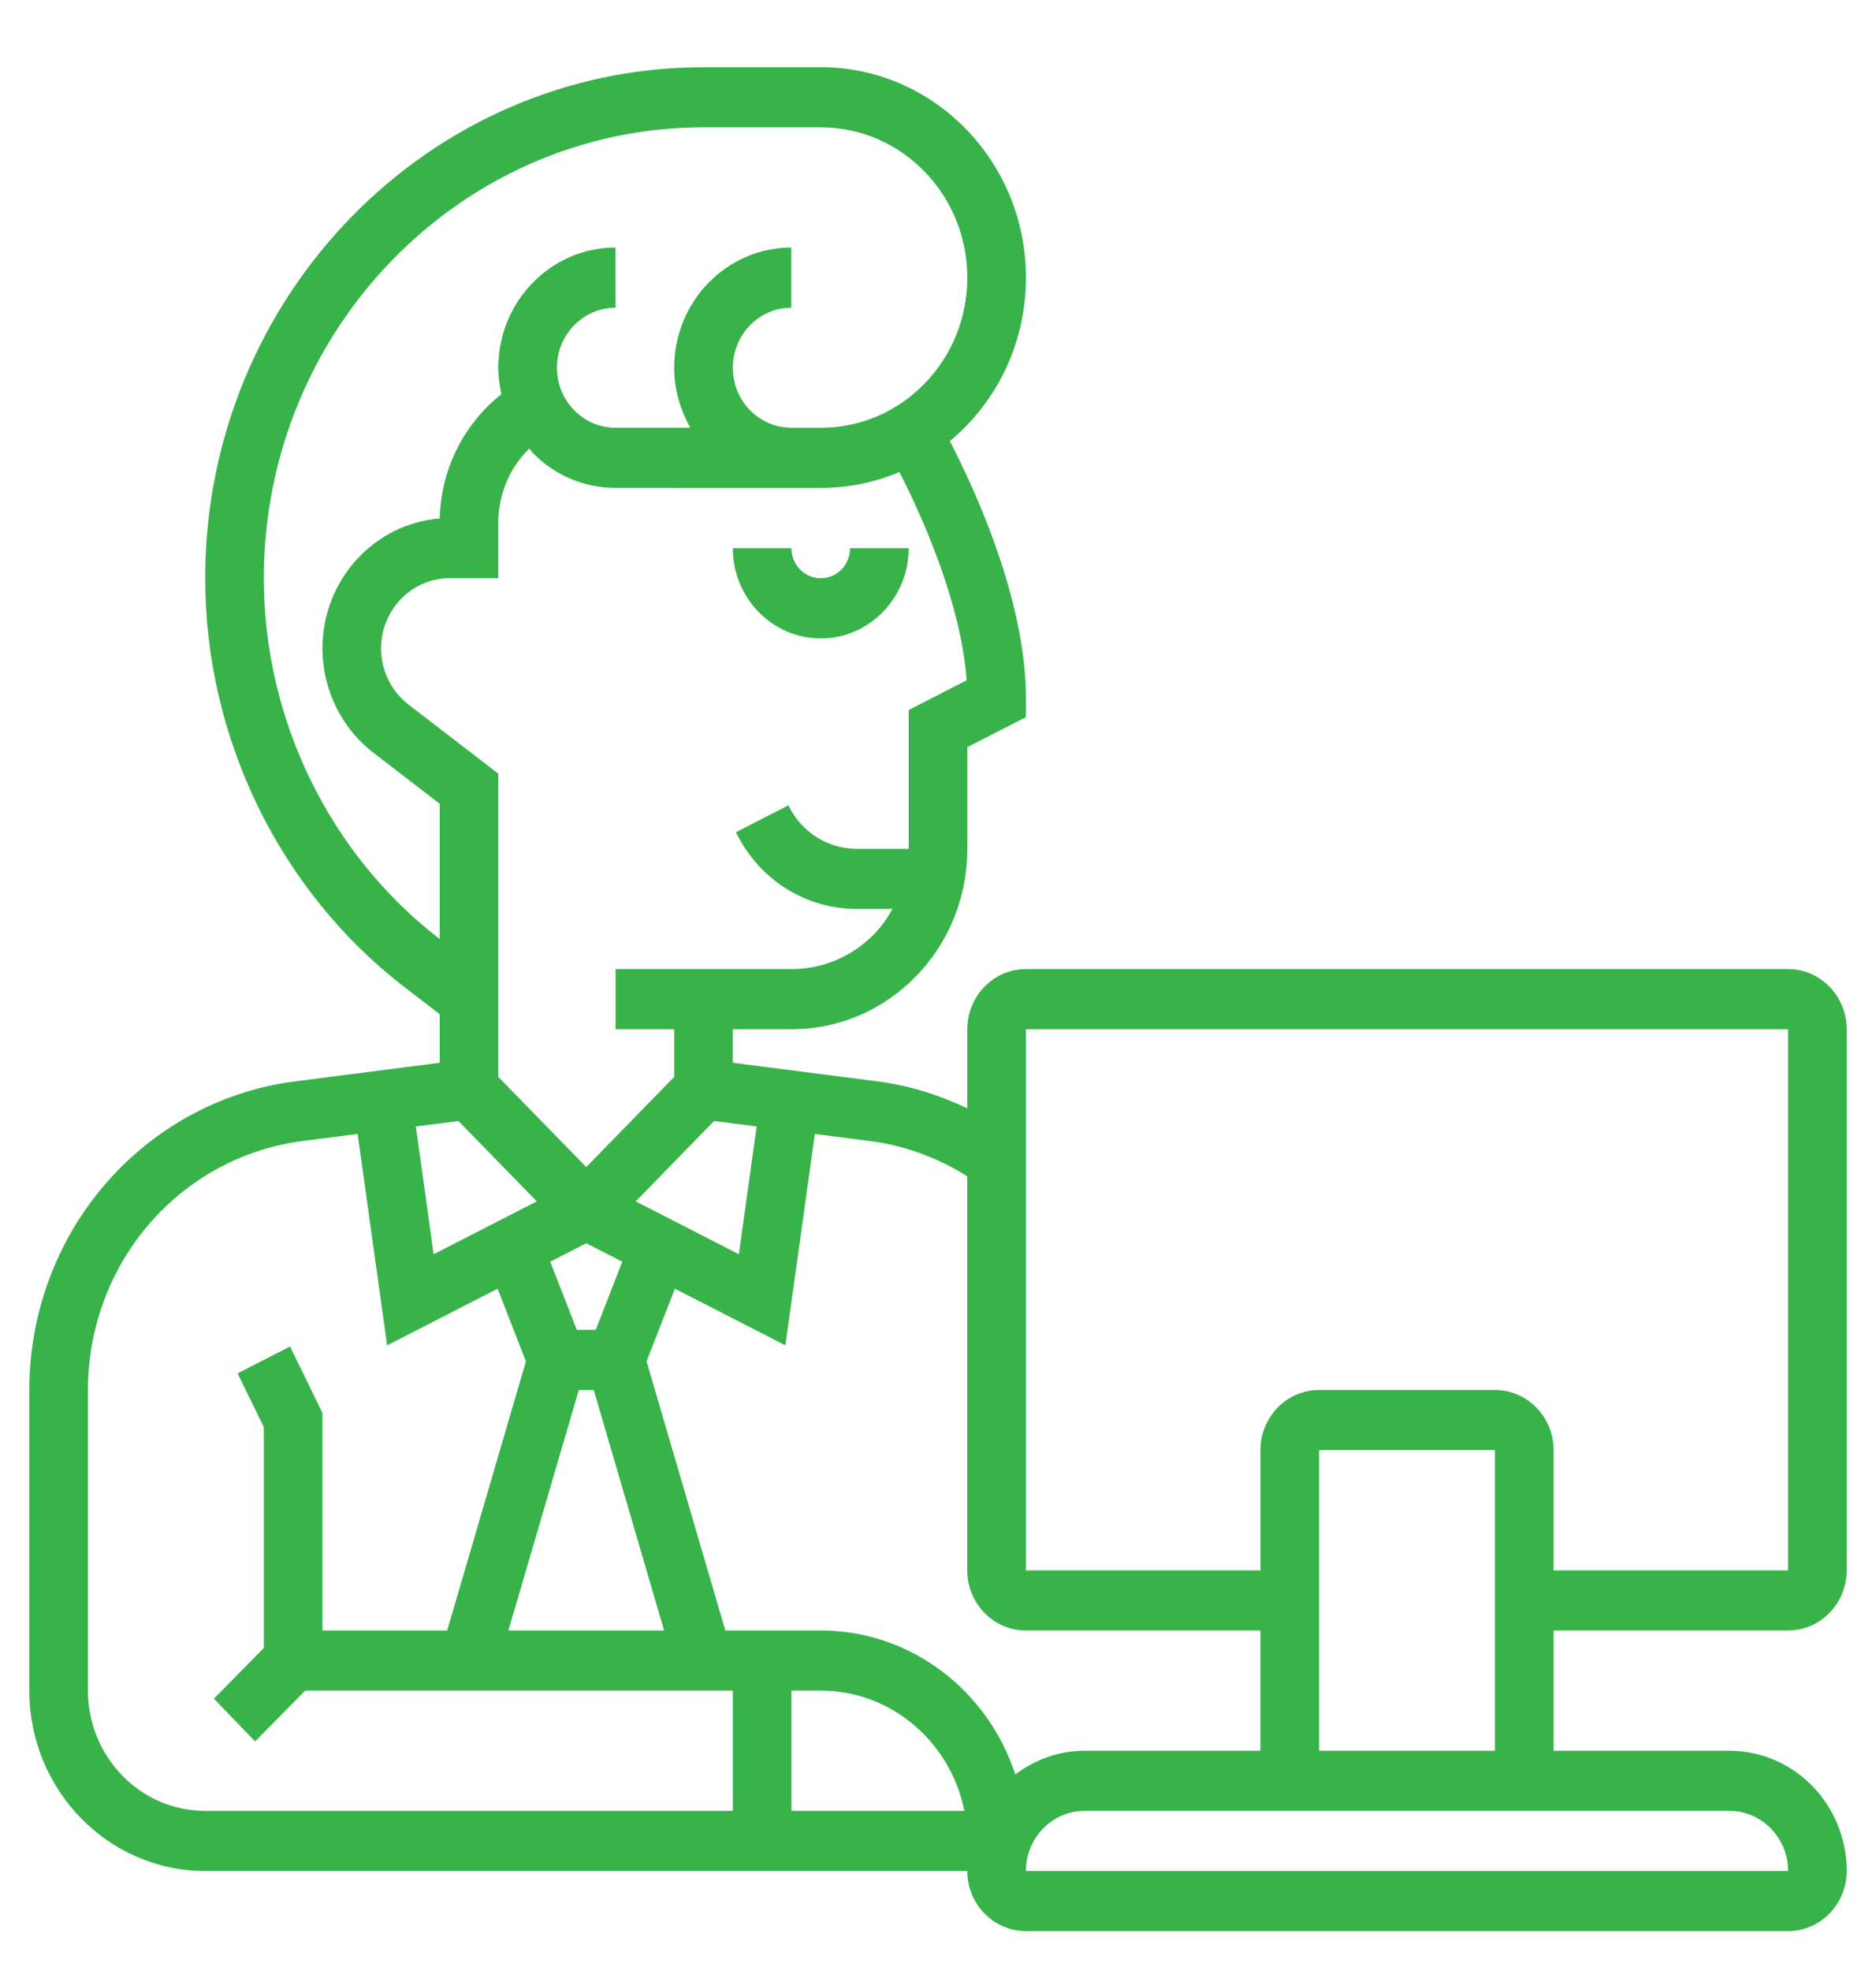 <?xml version="1.0" encoding="UTF-8"?> <svg xmlns="http://www.w3.org/2000/svg" width="40" height="42" viewBox="0 0 40 42" fill="none"> <g clip-path="url(#clip0)"> <path d="M16.875 11.682H15.625C15.625 12.741 16.466 13.604 17.5 13.604C18.534 13.604 19.375 12.741 19.375 11.682H18.125C18.125 12.035 17.845 12.322 17.5 12.322C17.155 12.322 16.875 12.035 16.875 11.682Z" fill="#37B34A"></path> <path d="M38.125 34.744C38.814 34.744 39.375 34.169 39.375 33.463V21.932C39.375 21.225 38.814 20.65 38.125 20.65H21.875C21.186 20.65 20.625 21.225 20.625 21.932V23.617C20.018 23.329 19.372 23.128 18.709 23.043L15.625 22.647V21.932H16.874H16.878C17.879 21.932 18.819 21.532 19.527 20.807C20.235 20.081 20.625 19.116 20.625 18.088V15.921L21.875 15.281V14.885C21.875 12.788 20.791 10.44 20.252 9.399C20.37 9.301 20.484 9.197 20.594 9.085C21.419 8.238 21.875 7.113 21.875 5.914C21.875 3.443 19.913 1.432 17.502 1.432H15C9.141 1.432 4.375 6.317 4.375 12.322C4.375 15.732 5.964 18.989 8.625 21.035L9.375 21.611V22.647L6.291 23.043C5.299 23.169 4.336 23.536 3.505 24.105C1.702 25.337 0.625 27.399 0.625 29.622V36.025C0.625 38.145 2.307 39.869 4.375 39.869H20.625C20.625 40.576 21.186 41.15 21.875 41.15H38.125C38.814 41.15 39.375 40.576 39.375 39.869C39.375 38.456 38.254 37.307 36.875 37.307H33.125V34.744H38.125ZM21.875 21.932H38.125V33.463H33.125V30.9C33.125 30.194 32.564 29.619 31.875 29.619H28.125C27.436 29.619 26.875 30.194 26.875 30.9V33.463H21.875V21.932ZM12.341 29.619H12.66L14.16 34.744H10.84L12.341 29.619ZM12.702 28.338H12.299L11.732 26.886L12.5 26.492L13.269 26.886L12.702 28.338ZM11.445 25.6L9.246 26.727L8.867 24.003L9.774 23.887L11.445 25.6ZM13.555 25.6L15.226 23.887L16.133 24.004L15.754 26.727L13.555 25.6ZM20.611 14.496L19.375 15.13V18.088H18.273C17.649 18.088 17.087 17.732 16.809 17.161L15.691 17.734C16.184 18.743 17.173 19.369 18.273 19.369H19.03C18.922 19.559 18.799 19.741 18.643 19.901C18.172 20.384 17.545 20.65 16.878 20.65C16.877 20.65 16.876 20.65 16.875 20.65H13.125V21.932H14.375V22.948L12.5 24.869L10.625 22.948V16.486L8.709 15.013C8.343 14.732 8.125 14.285 8.125 13.817C8.125 12.993 8.779 12.322 9.583 12.322H10.625V11.132C10.625 10.527 10.87 9.962 11.286 9.558C11.312 9.587 11.331 9.621 11.359 9.649C11.83 10.131 12.455 10.396 13.121 10.396H13.126C13.891 10.395 15.742 10.396 17.499 10.397H17.503C18.087 10.397 18.653 10.281 19.177 10.058C19.632 10.948 20.489 12.818 20.611 14.496ZM5.625 12.322C5.625 7.024 9.831 2.713 15 2.713H17.502C19.224 2.713 20.625 4.149 20.625 5.915C20.625 6.771 20.299 7.575 19.709 8.179C19.12 8.783 18.336 9.115 17.503 9.115C17.502 9.115 17.501 9.115 17.5 9.115C17.292 9.115 17.082 9.115 16.874 9.115V9.114C16.872 9.114 16.871 9.114 16.871 9.114C16.539 9.114 16.226 8.981 15.991 8.741C15.755 8.5 15.625 8.178 15.625 7.835C15.625 7.131 16.185 6.557 16.872 6.557V5.275C15.496 5.275 14.375 6.423 14.375 7.835C14.375 8.293 14.501 8.728 14.719 9.113C14.041 9.113 13.468 9.113 13.124 9.114C13.123 9.114 13.122 9.114 13.121 9.114C12.789 9.114 12.477 8.981 12.242 8.741C12.005 8.5 11.875 8.178 11.875 7.835C11.875 7.131 12.435 6.557 13.123 6.557H13.125L13.123 5.275C11.746 5.275 10.625 6.423 10.625 7.835C10.625 8.028 10.651 8.216 10.691 8.4C9.891 9.031 9.4 9.998 9.376 11.049C7.979 11.158 6.875 12.358 6.875 13.817C6.875 14.685 7.279 15.516 7.958 16.037L9.375 17.127V20.01C7.027 18.204 5.625 15.331 5.625 12.322ZM1.875 36.025V29.622C1.875 27.829 2.744 26.165 4.199 25.171C4.869 24.713 5.646 24.417 6.447 24.314L7.626 24.163L8.254 28.668L10.61 27.461L11.214 29.009L9.535 34.744H6.875V30.109L6.184 28.692L5.066 29.265L5.625 30.411V35.117L4.561 36.197L5.439 37.108L6.507 36.025H15.625V38.588H4.375C2.996 38.588 1.875 37.439 1.875 36.025ZM16.875 38.588V36.025H17.5C19.009 36.025 20.272 37.128 20.562 38.588H16.875ZM17.5 34.744H15.465L13.786 29.009L14.39 27.461L16.746 28.668L17.374 24.163L18.553 24.314C19.285 24.408 19.993 24.67 20.624 25.065V33.463C20.624 34.169 21.185 34.744 21.874 34.744H26.874V37.307H23.124C22.57 37.307 22.062 37.499 21.648 37.813C21.067 36.032 19.429 34.744 17.5 34.744ZM38.126 39.869H21.875C21.875 39.163 22.436 38.588 23.125 38.588H36.875C37.564 38.588 38.125 39.163 38.126 39.869ZM28.125 37.307V30.9H31.875V37.307H28.125Z" fill="#37B34A"></path> </g> <defs> <clipPath id="clip0"> <rect width="40" height="41" fill="white" transform="translate(0 0.791)"></rect> </clipPath> </defs> </svg> 